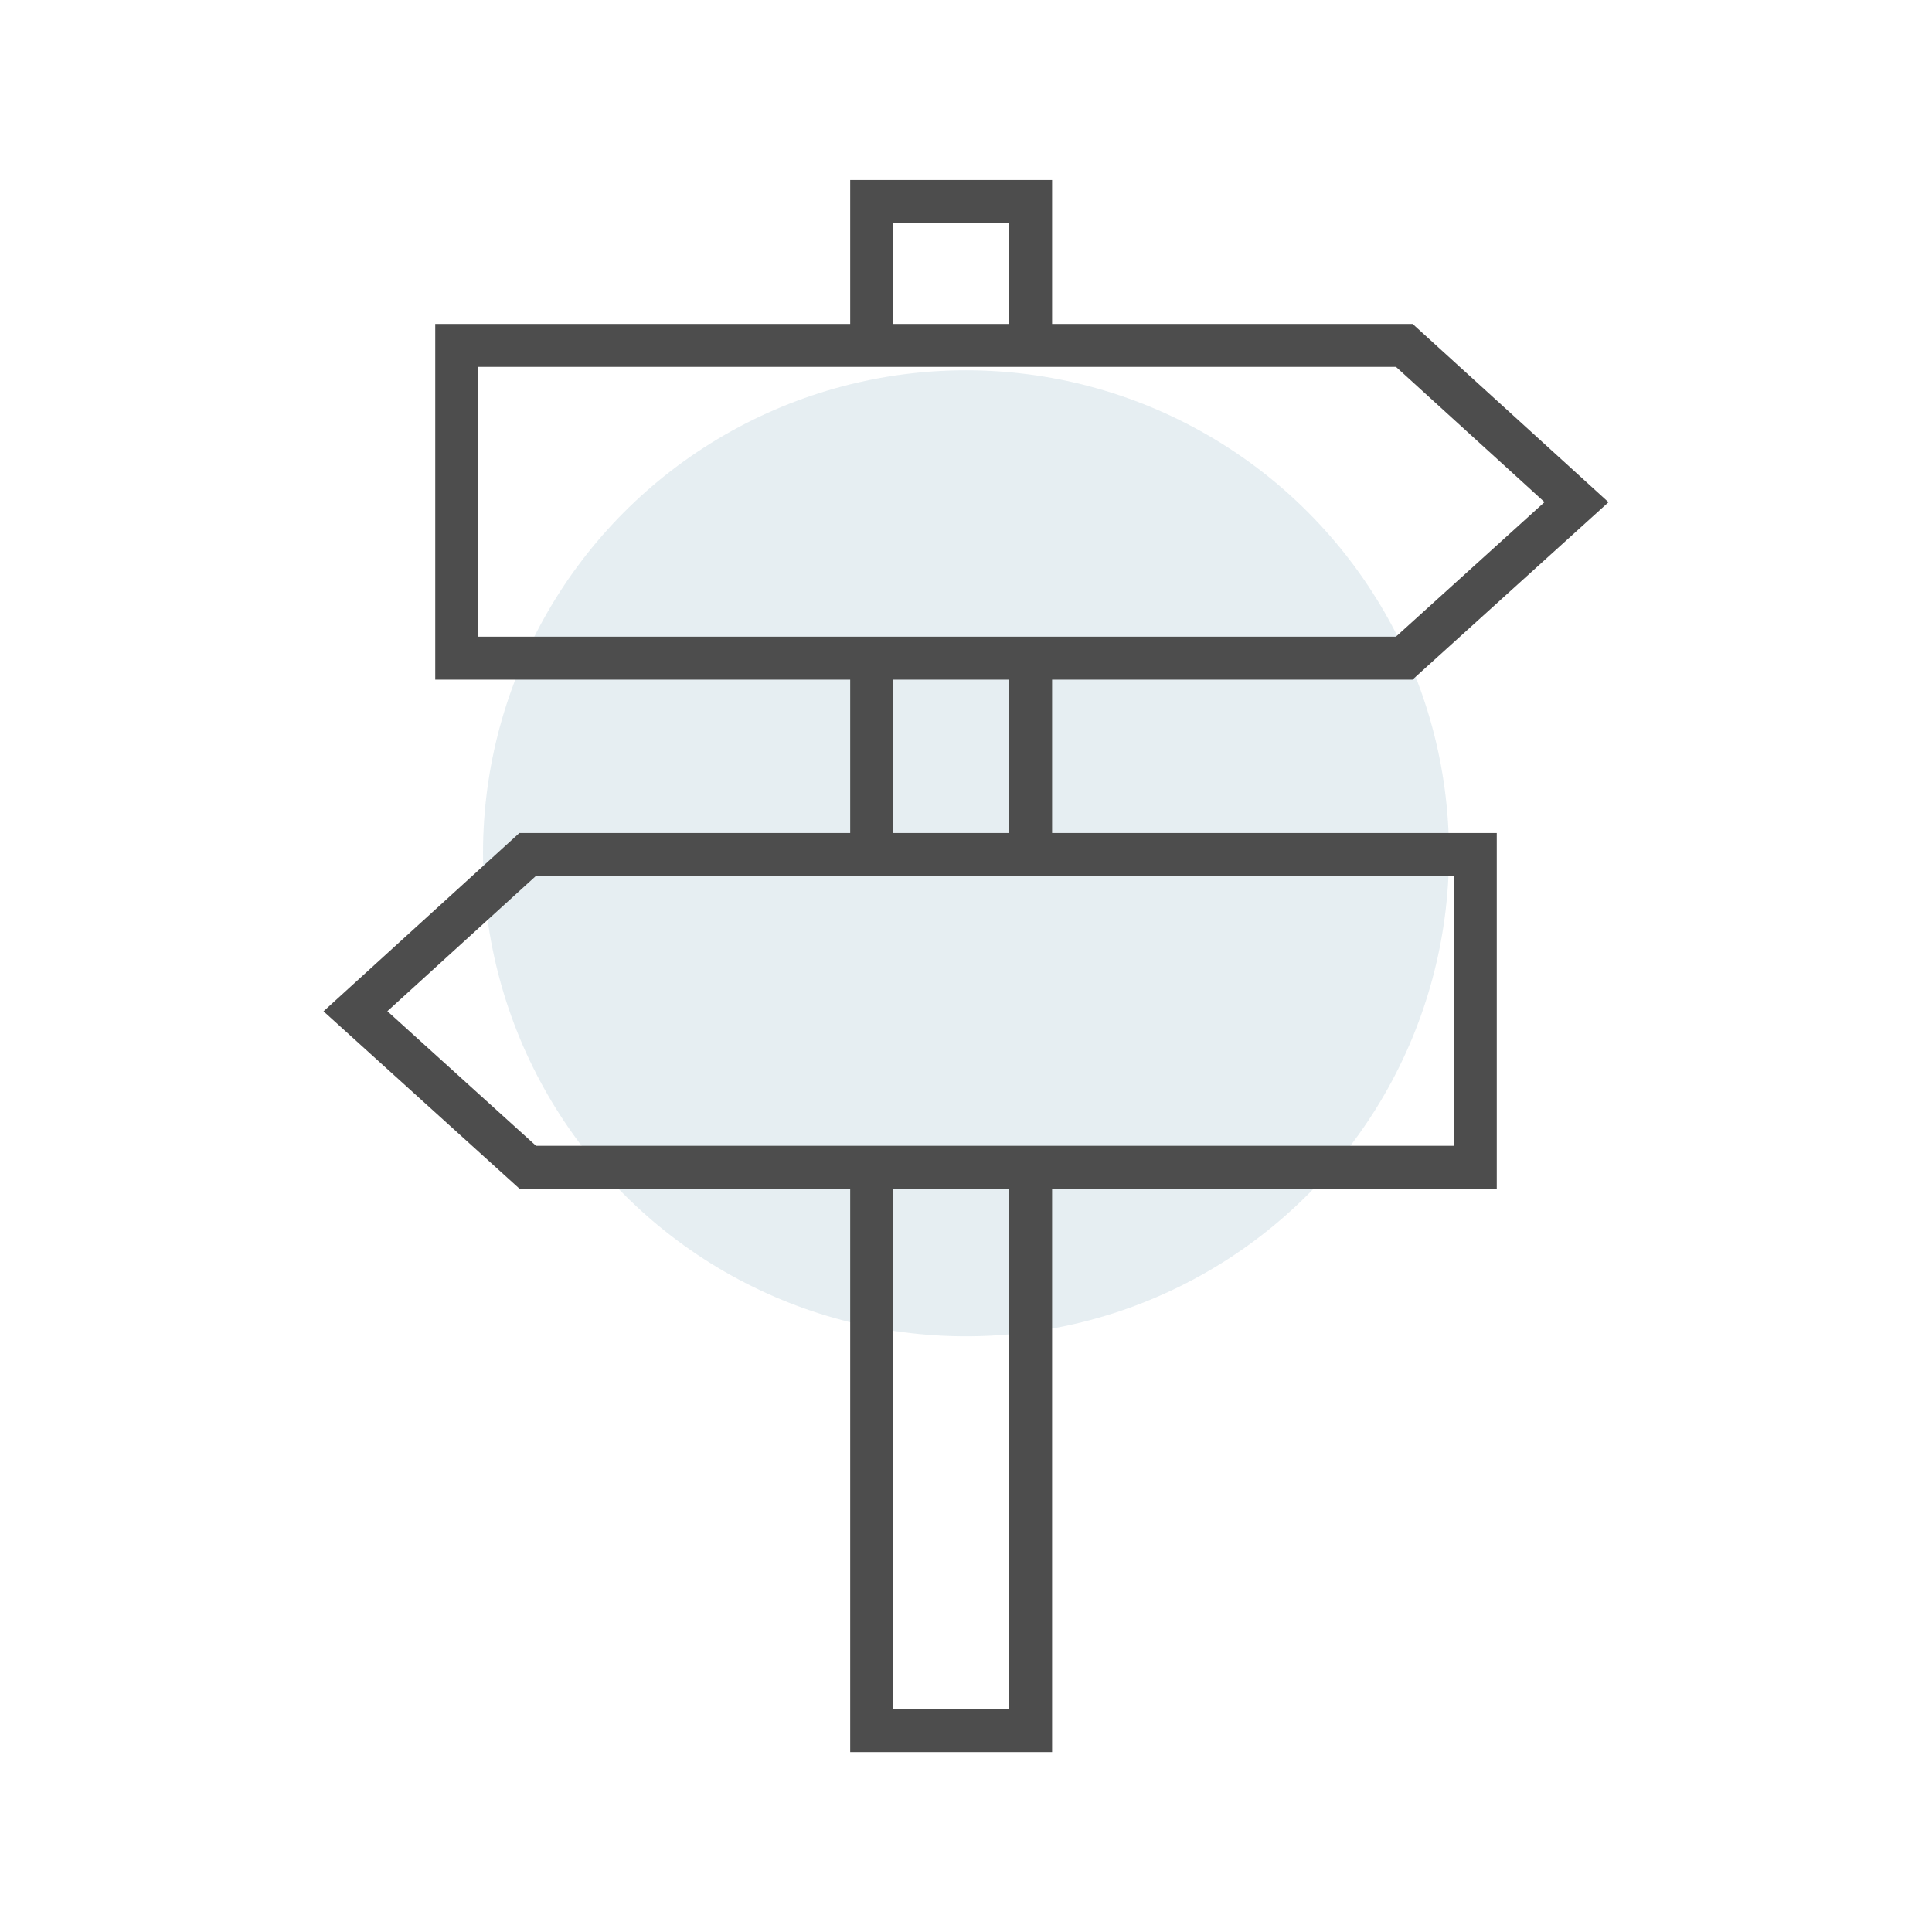 <svg xmlns="http://www.w3.org/2000/svg" fill="none" viewBox="0 0 120 120" height="120" width="120">
<g clip-path="url(#clip0_117_20)">
<circle fill-opacity="0.1" fill="#00587C" r="30" cy="53" cx="60"></circle>
<path fill="#4D4D4D" d="M65.347 42.213H87.733L99.907 31.193L87.74 20.12H65.347V11.18H52.807V20.12H27.033V42.213H52.807V51.74H32.26L20.093 62.813L32.267 73.833H52.807V108.827H65.347V73.833H92.967V51.74H65.347V42.213V42.213ZM55.473 13.847H62.68V20.12H55.473V13.847ZM29.7 22.787H86.707L95.933 31.187L86.7 39.547H29.7V22.787ZM55.473 42.213H62.68V51.74H55.473V42.213V42.213ZM62.68 106.16H55.473V73.833H62.68V106.16ZM90.3 71.167H33.293L24.06 62.807L33.287 54.407H90.293V71.167H90.3Z"></path>
</g>
<defs>
<clipPath id="clip0_117_20">
<rect fill="white" height="120" width="120"></rect>
</clipPath>
</defs>
</svg>

